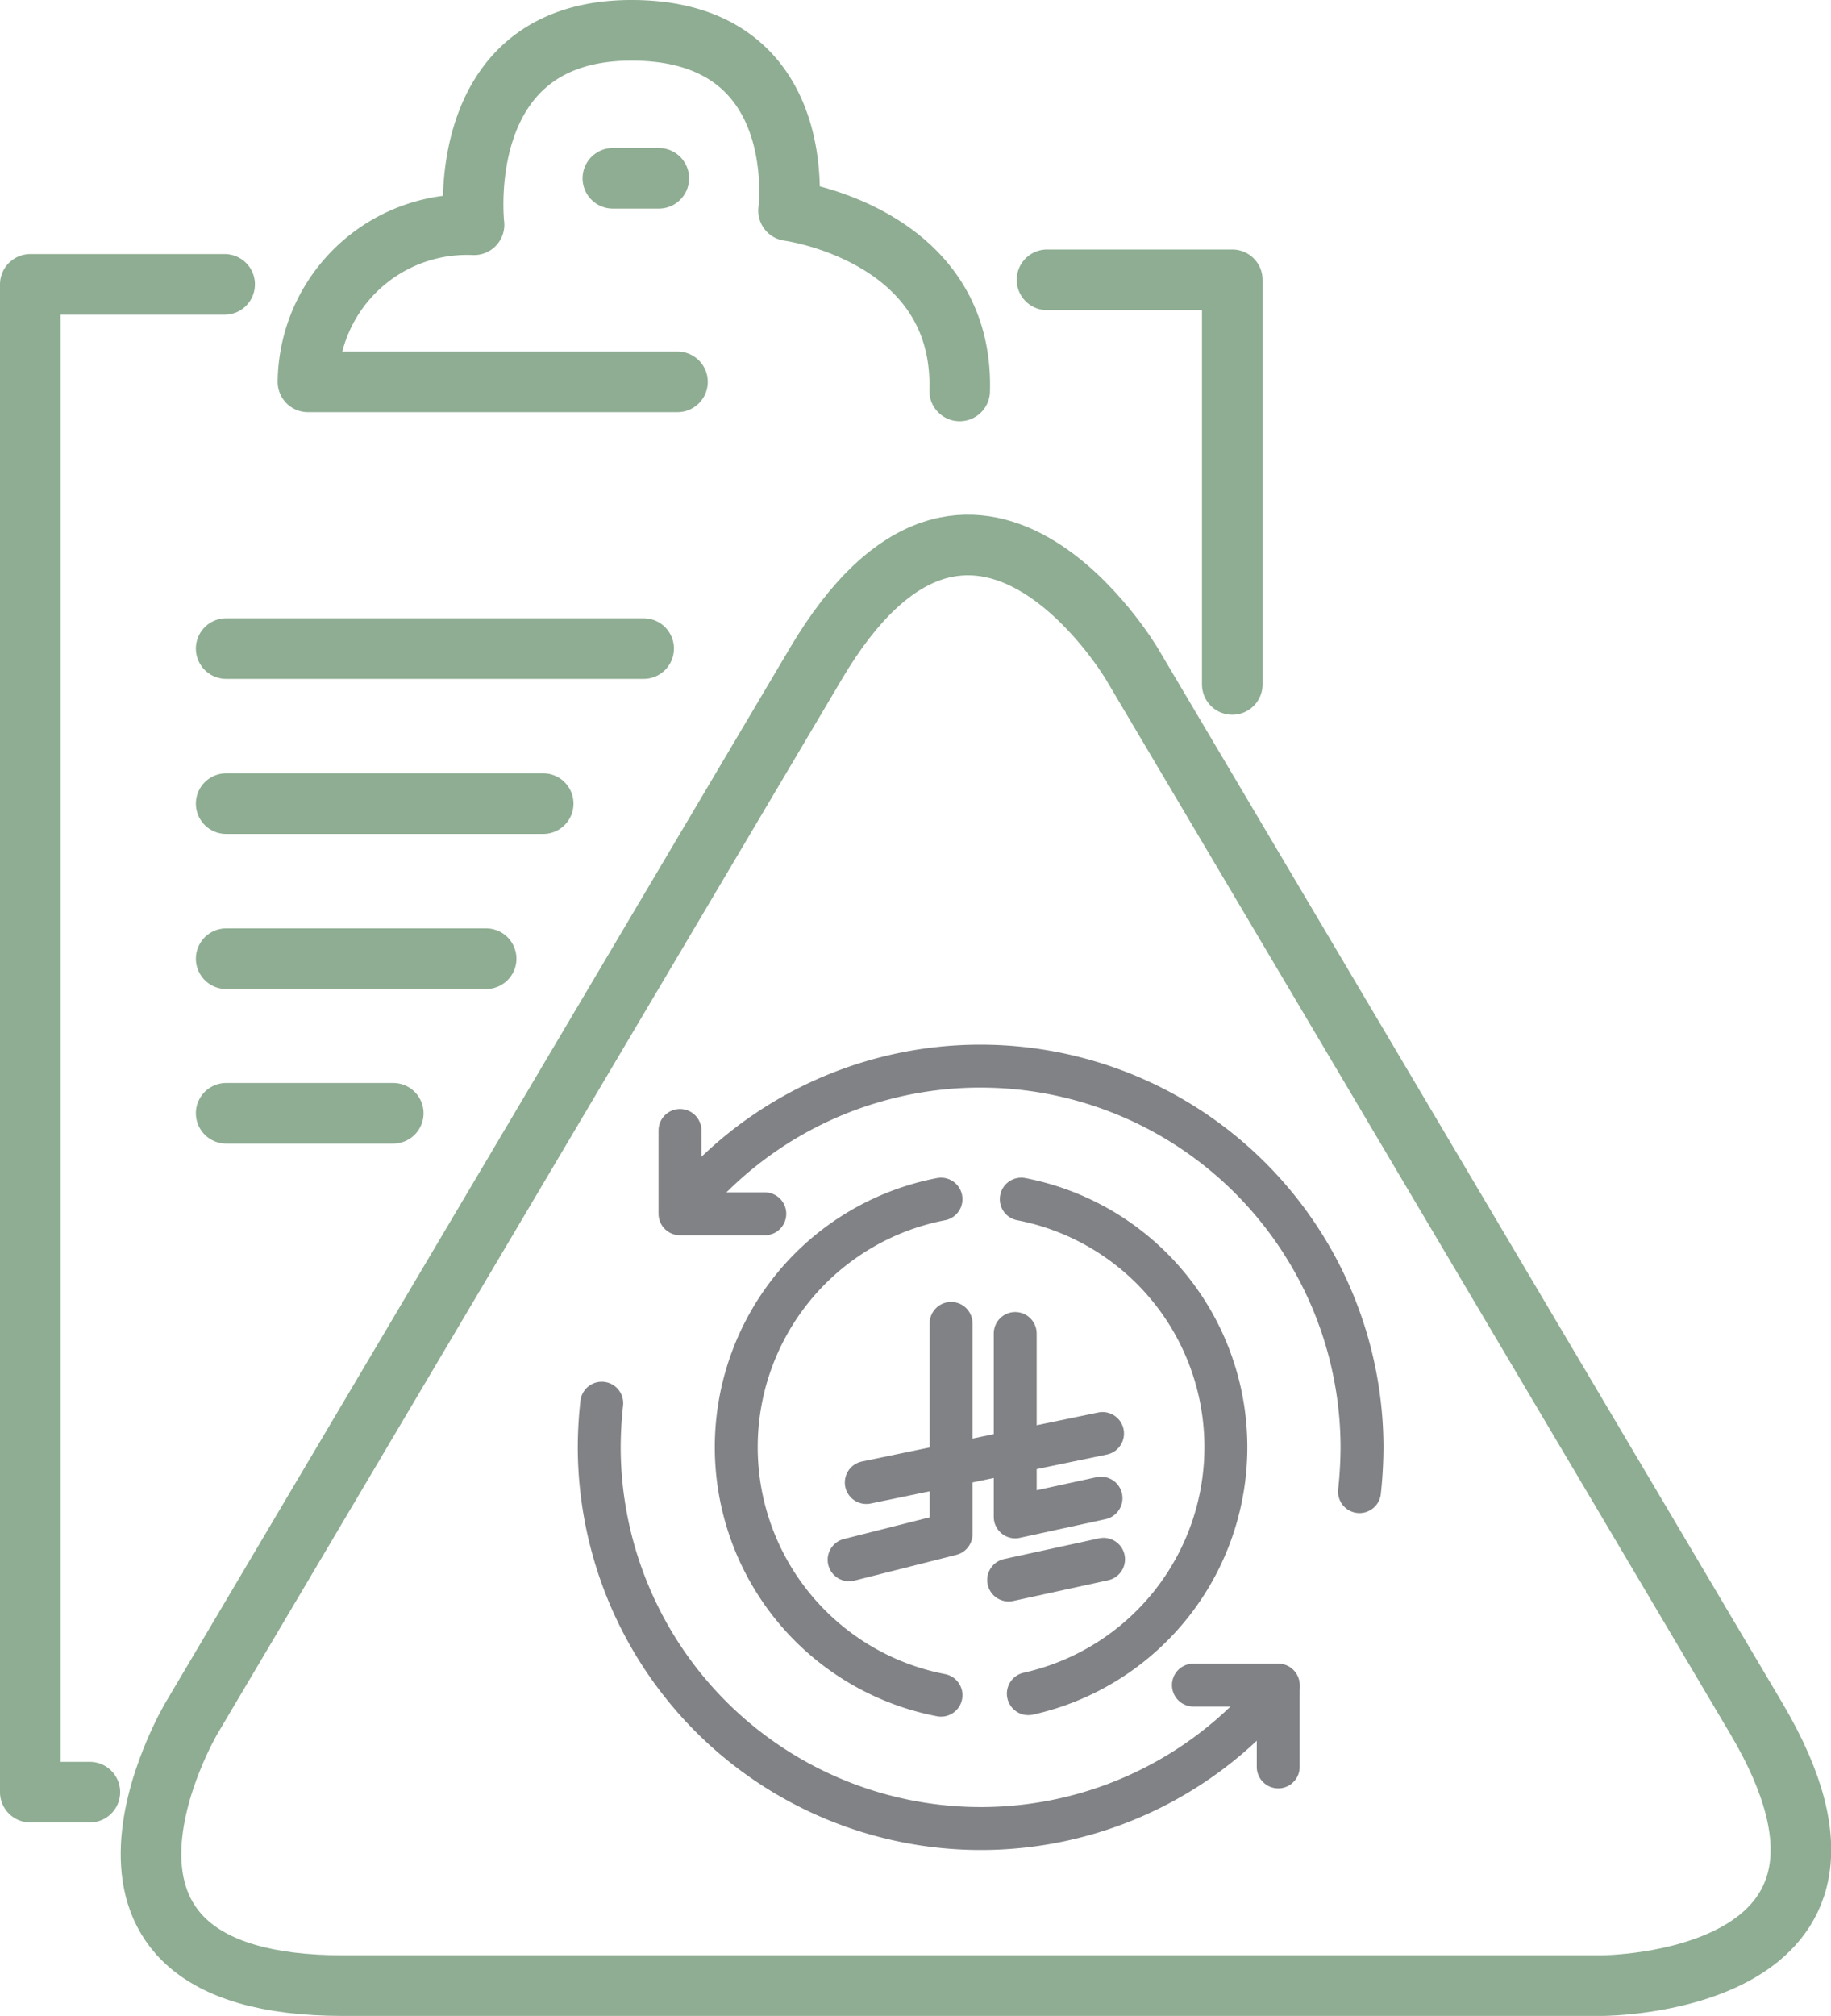 <svg id="Layer_1" data-name="Layer 1" xmlns="http://www.w3.org/2000/svg" xmlns:xlink="http://www.w3.org/1999/xlink" viewBox="0 0 36.27 39.91"><defs><style>.cls-1,.cls-3,.cls-4{fill:none;}.cls-2{clip-path:url(#clip-path);}.cls-3{stroke:#808285;stroke-width:0.85px;}.cls-3,.cls-4{stroke-linecap:round;stroke-linejoin:round;}.cls-4{stroke:#8ead92;stroke-width:1.2px;}</style><clipPath id="clip-path" transform="translate(-275.43 -409.75)"><rect class="cls-1" x="275.43" y="409.75" width="36.27" height="39.91"/></clipPath></defs><g class="cls-2"><path class="cls-3" d="M294.07,433.49a5,5,0,0,0,0,9.82" transform="translate(-275.43 -409.75)"/><path class="cls-3" d="M287.35,437.53a8.14,8.14,0,0,0-.05.87,7.56,7.56,0,0,0,13.45,4.73" transform="translate(-275.43 -409.75)"/><path class="cls-3" d="M302.36,439.28a8.49,8.49,0,0,0,.05-.88,7.56,7.56,0,0,0-13.5-4.66" transform="translate(-275.43 -409.75)"/><path class="cls-3" d="M295.8,443.28a5,5,0,0,0-.14-9.79" transform="translate(-275.43 -409.75)"/></g><polyline class="cls-3" points="13.47 22.38 13.47 24.03 15.15 24.03"/><polyline class="cls-3" points="25.32 34.98 25.32 33.36 23.64 33.36"/><polyline class="cls-3" points="18.84 26.2 18.84 30.37 16.82 30.88"/><line class="cls-3" x1="17.16" y1="29.35" x2="21.84" y2="28.38"/><polyline class="cls-3" points="20.11 26.4 20.11 30.03 21.81 29.66"/><line class="cls-3" x1="19.98" y1="31.28" x2="21.86" y2="30.87"/><polyline class="cls-4" points="24.41 13.55 24.41 5.54 20.74 5.54"/><g class="cls-2"><polyline class="cls-4" points="1.78 35.48 0.6 35.48 0.6 5.63 4.45 5.63"/><path class="cls-4" d="M288.85,417.31h-7.32a3.15,3.15,0,0,1,3.29-3.11s-.45-3.85,3.12-3.85,3.11,3.57,3.11,3.57,3.48.46,3.39,3.57" transform="translate(-275.43 -409.75)"/></g><line class="cls-4" x1="12.14" y1="3.53" x2="13.05" y2="3.53"/><g class="cls-2"><path class="cls-4" d="M310.22,443.77l-12.37-20.88s-3.13-5.29-6.26,0l-12.37,20.88s-3.13,5.29,3,5.29h24.94S313.35,449.06,310.22,443.77Z" transform="translate(-275.43 -409.75)"/></g><line class="cls-4" x1="4.48" y1="12.84" x2="12.75" y2="12.84"/><line class="cls-4" x1="4.48" y1="15.91" x2="10.76" y2="15.91"/><line class="cls-4" x1="4.48" y1="18.98" x2="9.63" y2="18.98"/><line class="cls-4" x1="4.48" y1="22.04" x2="7.79" y2="22.04"/></svg>